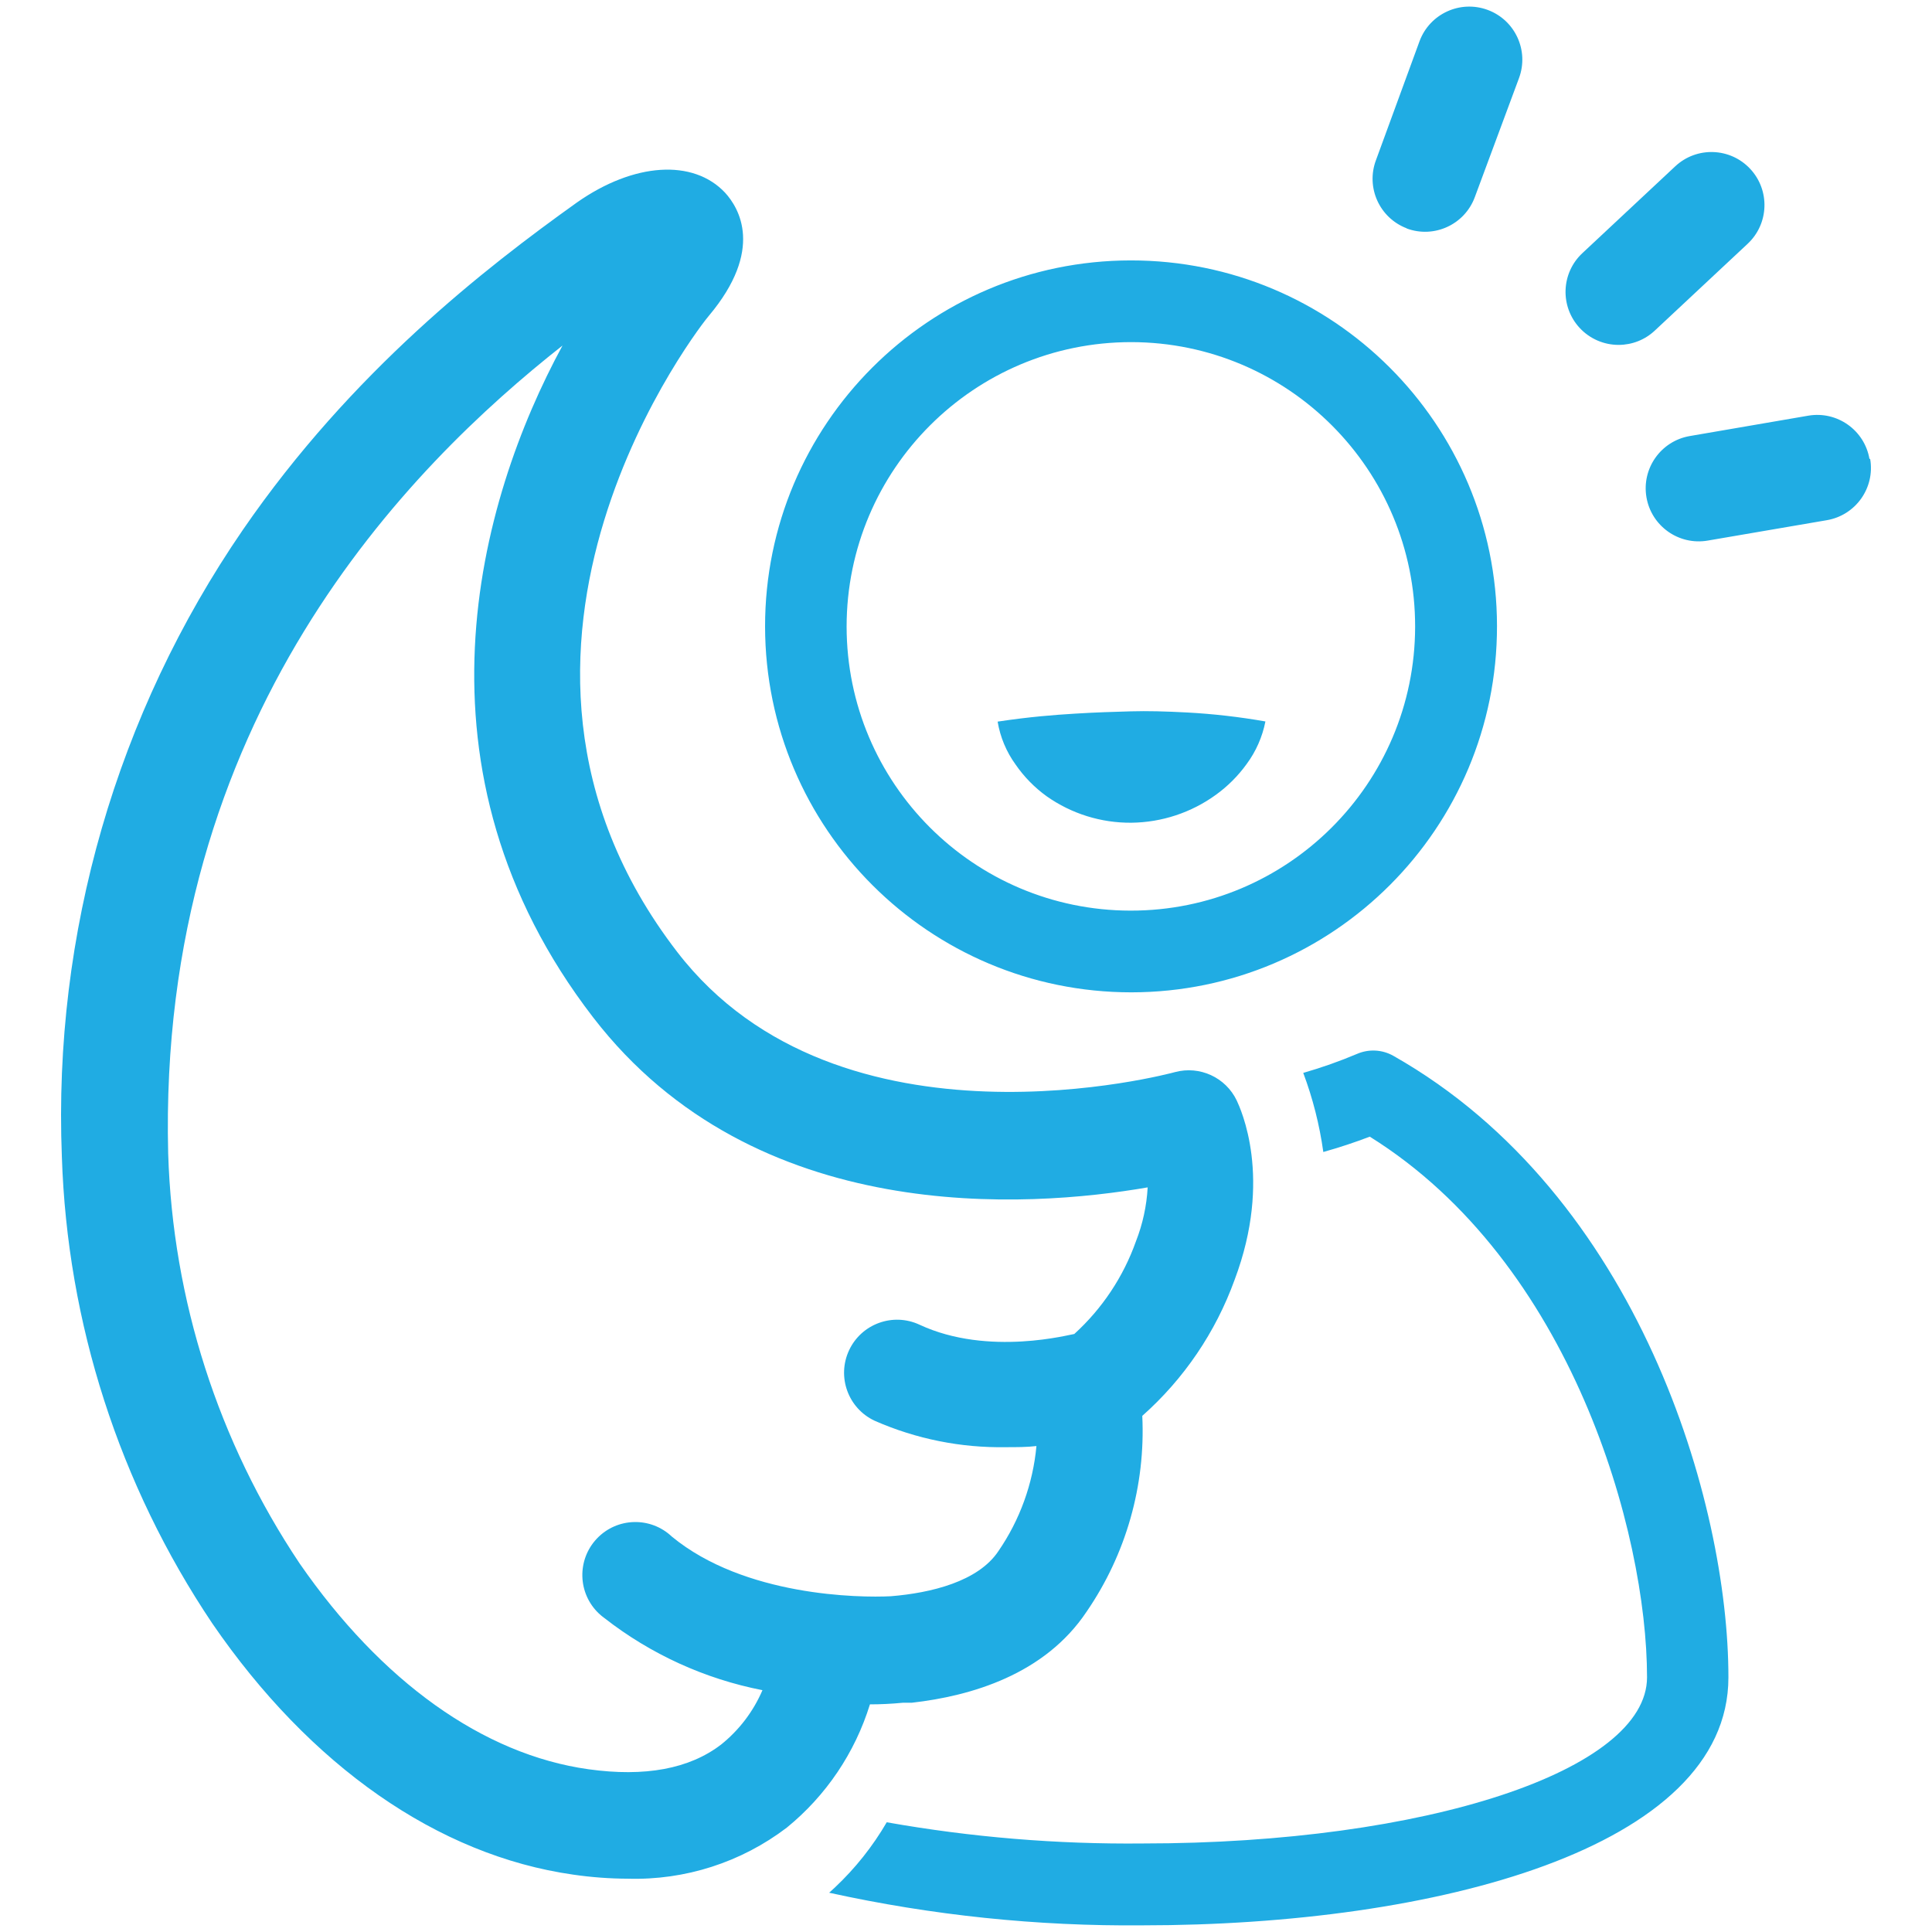 <?xml version="1.0" encoding="UTF-8" standalone="no"?> <svg xmlns="http://www.w3.org/2000/svg" xmlns:xlink="http://www.w3.org/1999/xlink" xmlns:serif="http://www.serif.com/" width="100%" height="100%" viewBox="0 0 512 512" version="1.1" xml:space="preserve" style="fill-rule:evenodd;clip-rule:evenodd;stroke-linejoin:round;stroke-miterlimit:2;"> <g transform="matrix(1,0,0,1,495.431,388.771)"> <g id="Layer-1" serif:id="Layer 1"> <path d="M0,-267.118C-1.298,-274.766 -8.551,-279.914 -16.198,-278.616L-16.207,-278.614L-47.627,-273.212C-55.277,-271.899 -60.415,-264.633 -59.103,-256.983C-57.789,-249.333 -50.523,-244.196 -42.873,-245.509L-11.323,-250.911C-3.674,-252.201 1.481,-259.448 0.191,-267.097C0.186,-267.133 0.179,-267.169 0.173,-267.204L0,-267.118ZM-66.471,-297.371C-62.905,-297.371 -59.474,-298.731 -56.876,-301.175L-32.285,-324.167C-26.616,-329.466 -26.315,-338.357 -31.615,-344.026C-36.914,-349.695 -45.805,-349.995 -51.474,-344.696L-76.065,-321.703C-81.746,-316.421 -82.069,-307.534 -76.787,-301.852C-74.122,-298.987 -70.384,-297.363 -66.471,-297.371M-122.655,-328.23C-115.384,-325.529 -107.299,-329.235 -104.598,-336.507C-104.596,-336.514 -104.593,-336.521 -104.59,-336.528L-92.878,-368.077C-90.181,-375.358 -93.896,-383.446 -101.176,-386.143C-108.456,-388.84 -116.544,-385.125 -119.241,-377.845L-130.781,-346.338C-133.502,-339.107 -129.872,-331.035 -122.655,-328.273L-122.655,-328.23ZM-218.04,-177.741C-211.479,-173.119 -203.635,-170.671 -195.609,-170.74C-187.562,-170.828 -179.74,-173.41 -173.222,-178.13C-170.078,-180.396 -167.319,-183.154 -165.054,-186.299C-162.582,-189.644 -160.885,-193.497 -160.083,-197.578C-166.944,-198.785 -173.872,-199.579 -180.828,-199.956C-186.533,-200.258 -191.331,-200.388 -195.782,-200.258C-200.233,-200.129 -204.858,-199.999 -210.477,-199.653C-216.095,-199.307 -222.405,-198.832 -231.049,-197.535C-230.365,-193.43 -228.738,-189.538 -226.295,-186.169C-224.046,-182.908 -221.254,-180.056 -218.04,-177.741M-195.609,-298.106C-154.006,-298.035 -120.337,-264.25 -120.408,-222.646C-120.48,-181.042 -154.265,-147.373 -195.869,-147.445C-237.405,-147.516 -271.046,-181.196 -271.07,-222.732C-271.046,-264.384 -237.261,-298.13 -195.609,-298.106M-195.609,-125.792C-142.047,-125.84 -98.665,-169.299 -98.712,-222.862C-98.76,-276.424 -142.22,-319.806 -195.782,-319.759C-249.328,-319.711 -292.703,-276.278 -292.679,-222.732C-292.608,-169.173 -249.169,-125.792 -195.609,-125.792M-317.4,18.43C-323.034,13.097 -331.924,13.34 -337.257,18.973C-342.591,24.607 -342.348,33.496 -336.714,38.83C-336.254,39.266 -335.765,39.67 -335.25,40.039C-322.989,49.615 -308.64,56.161 -293.371,59.143C-295.782,64.763 -299.537,69.705 -304.305,73.534C-312.733,80.017 -324.532,82.178 -339.442,80.104C-367.405,76.214 -394.417,56.809 -416.026,25.561C-437.591,-6.66 -449.662,-44.295 -450.861,-83.049C-453.756,-198.443 -386.94,-265.216 -346.357,-297.199C-368.788,-255.924 -388.582,-184.483 -338.232,-119.137C-295.272,-63.384 -222.794,-68.656 -191.287,-74.102C-191.556,-69.198 -192.606,-64.369 -194.399,-59.797C-197.737,-50.391 -203.35,-41.959 -210.736,-35.248C-211.471,-35.248 -233.383,-29.154 -251.751,-37.712C-258.78,-40.994 -267.14,-37.956 -270.421,-30.927C-273.704,-23.896 -270.666,-15.538 -263.636,-12.256C-252.667,-7.43 -240.783,-5.041 -228.802,-5.254C-225.949,-5.254 -223.27,-5.254 -220.763,-5.556C-221.687,4.429 -225.153,14.012 -230.833,22.277C-236.192,30.359 -248.726,33.384 -259.357,34.248C-267.655,34.681 -298.168,34.291 -317.4,18.43M-256.116,62.47L-253.782,62.47C-238.094,60.698 -218.559,54.993 -207.451,38.311C-197.01,23.095 -191.834,4.881 -192.714,-13.552C-181.68,-23.338 -173.271,-35.729 -168.252,-49.597C-158.052,-76.652 -166.696,-94.976 -167.689,-97.138C-170.619,-103.246 -177.481,-106.404 -184.026,-104.658C-184.935,-104.398 -272.928,-80.585 -315.974,-136.51C-378.08,-217.157 -308.325,-304.373 -307.59,-305.064C-292.809,-322.655 -299.638,-333.719 -303.268,-337.695C-311.696,-346.684 -327.427,-345.733 -342.554,-335.101C-366.757,-317.814 -402.239,-290.284 -431.066,-248.361C-464.53,-199.626 -481.356,-141.386 -479.04,-82.313C-477.625,-38.147 -463.816,4.731 -439.192,41.422C-413.26,79.239 -379.376,102.923 -343.548,108.023C-338.739,108.726 -333.886,109.087 -329.026,109.104C-313.861,109.54 -299.003,104.766 -286.931,95.576C-276.521,87.099 -268.852,75.73 -264.89,62.903C-262.124,62.903 -259.228,62.773 -256.116,62.47M-126.199,-108.979C-129.129,-110.629 -132.66,-110.821 -135.751,-109.498C-140.414,-107.527 -145.19,-105.839 -150.057,-104.441C-147.519,-97.672 -145.735,-90.641 -144.74,-83.48C-140.419,-84.69 -136.399,-86.03 -132.423,-87.543C-79.005,-54.264 -58.951,17.35 -58.951,55.728C-58.951,80.449 -117.643,99.768 -192.584,99.768C-215.327,100 -238.043,98.119 -260.438,94.15C-264.16,100.546 -268.789,106.369 -274.182,111.438L-275.694,112.82C-248.419,118.822 -220.554,121.722 -192.627,121.464C-115.352,121.464 -37.385,101.152 -37.385,55.772C-37.342,9.786 -61.025,-72.07 -126.199,-108.979" style="fill:rgb(32,172,227);fill-rule:nonzero;"></path> </g> </g> </svg> 